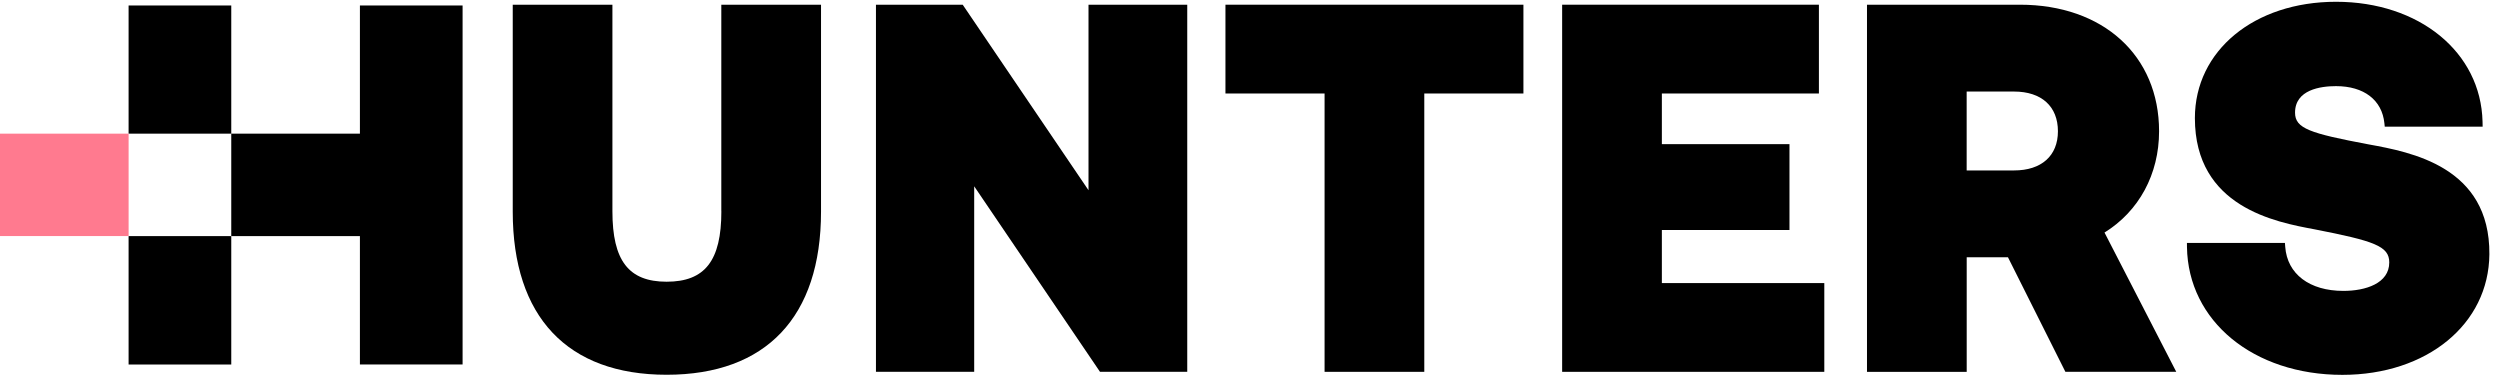 <svg width="176" height="27" viewBox="0 0 176 27" fill="none" xmlns="http://www.w3.org/2000/svg">
<g clip-path="url(#clip0_5972_25971)">
<path d="M9.054 9.409H0V16.618H9.054V9.409Z" fill="#FF7A8F"/>
<path d="M16.281 16.622H9.053V25.662H16.281V16.622Z" fill="black"/>
<path d="M25.338 0.386V9.409H16.281V0.386H9.053V9.409H16.281V16.622L16.316 16.622H25.338V25.659H32.566V0.386H25.338Z" fill="black"/>
<path d="M50.784 14.873C50.784 18.349 49.632 19.833 46.931 19.833C44.255 19.833 43.114 18.349 43.114 14.873V0.331H36.097V14.901C36.097 22.306 39.946 26.383 46.931 26.383C53.941 26.383 57.8 22.306 57.8 14.901V0.331H50.78V14.873H50.784Z" fill="black"/>
<path d="M76.631 13.393L67.774 0.331H61.667V26.177H68.583V13.115L77.44 26.177H83.582V0.331H76.631V13.393Z" fill="black"/>
<path d="M86.272 6.582H93.25V26.177H100.27V6.582H107.249V0.331H86.272V6.582Z" fill="black"/>
<path d="M116.995 16.192H125.979V10.148H116.995V6.582H128.051V0.331H109.975V26.177H128.431V19.929H116.995V16.192Z" fill="black"/>
<path d="M151.999 9.241C151.999 3.914 148.06 0.331 142.202 0.331H131.436V26.18H138.456V18.112H141.361L145.404 26.177H153.209L148.157 16.371C150.581 14.87 151.999 12.267 151.999 9.241ZM141.787 11.999H138.453V6.445H141.787C143.723 6.445 144.878 7.489 144.878 9.241C144.878 10.968 143.72 11.999 141.787 11.999Z" fill="black"/>
<path d="M166.731 10.161C162.609 9.385 161.571 9.042 161.571 7.932C161.571 6.308 163.377 6.064 164.455 6.064C166.42 6.064 167.696 7.039 167.862 8.678L167.886 8.918H174.778L174.771 8.564C174.654 3.673 170.317 0.125 164.455 0.125C158.698 0.125 154.52 3.567 154.52 8.313C154.52 14.582 160.209 15.636 162.93 16.141C167.143 16.965 168.204 17.323 168.204 18.473C168.204 19.953 166.537 20.479 164.974 20.479C162.588 20.479 161.021 19.291 160.88 17.378L160.859 17.103H153.96L153.963 17.391C154.039 22.605 158.642 26.39 164.902 26.39C170.86 26.39 175.214 22.821 175.252 17.899C175.3 11.724 169.726 10.707 166.731 10.161Z" fill="black"/>
</g>
<defs>
<clipPath id="clip0_5972_25971">
<rect width="176" height="27" fill="white"/>
</clipPath>
</defs>
</svg>
